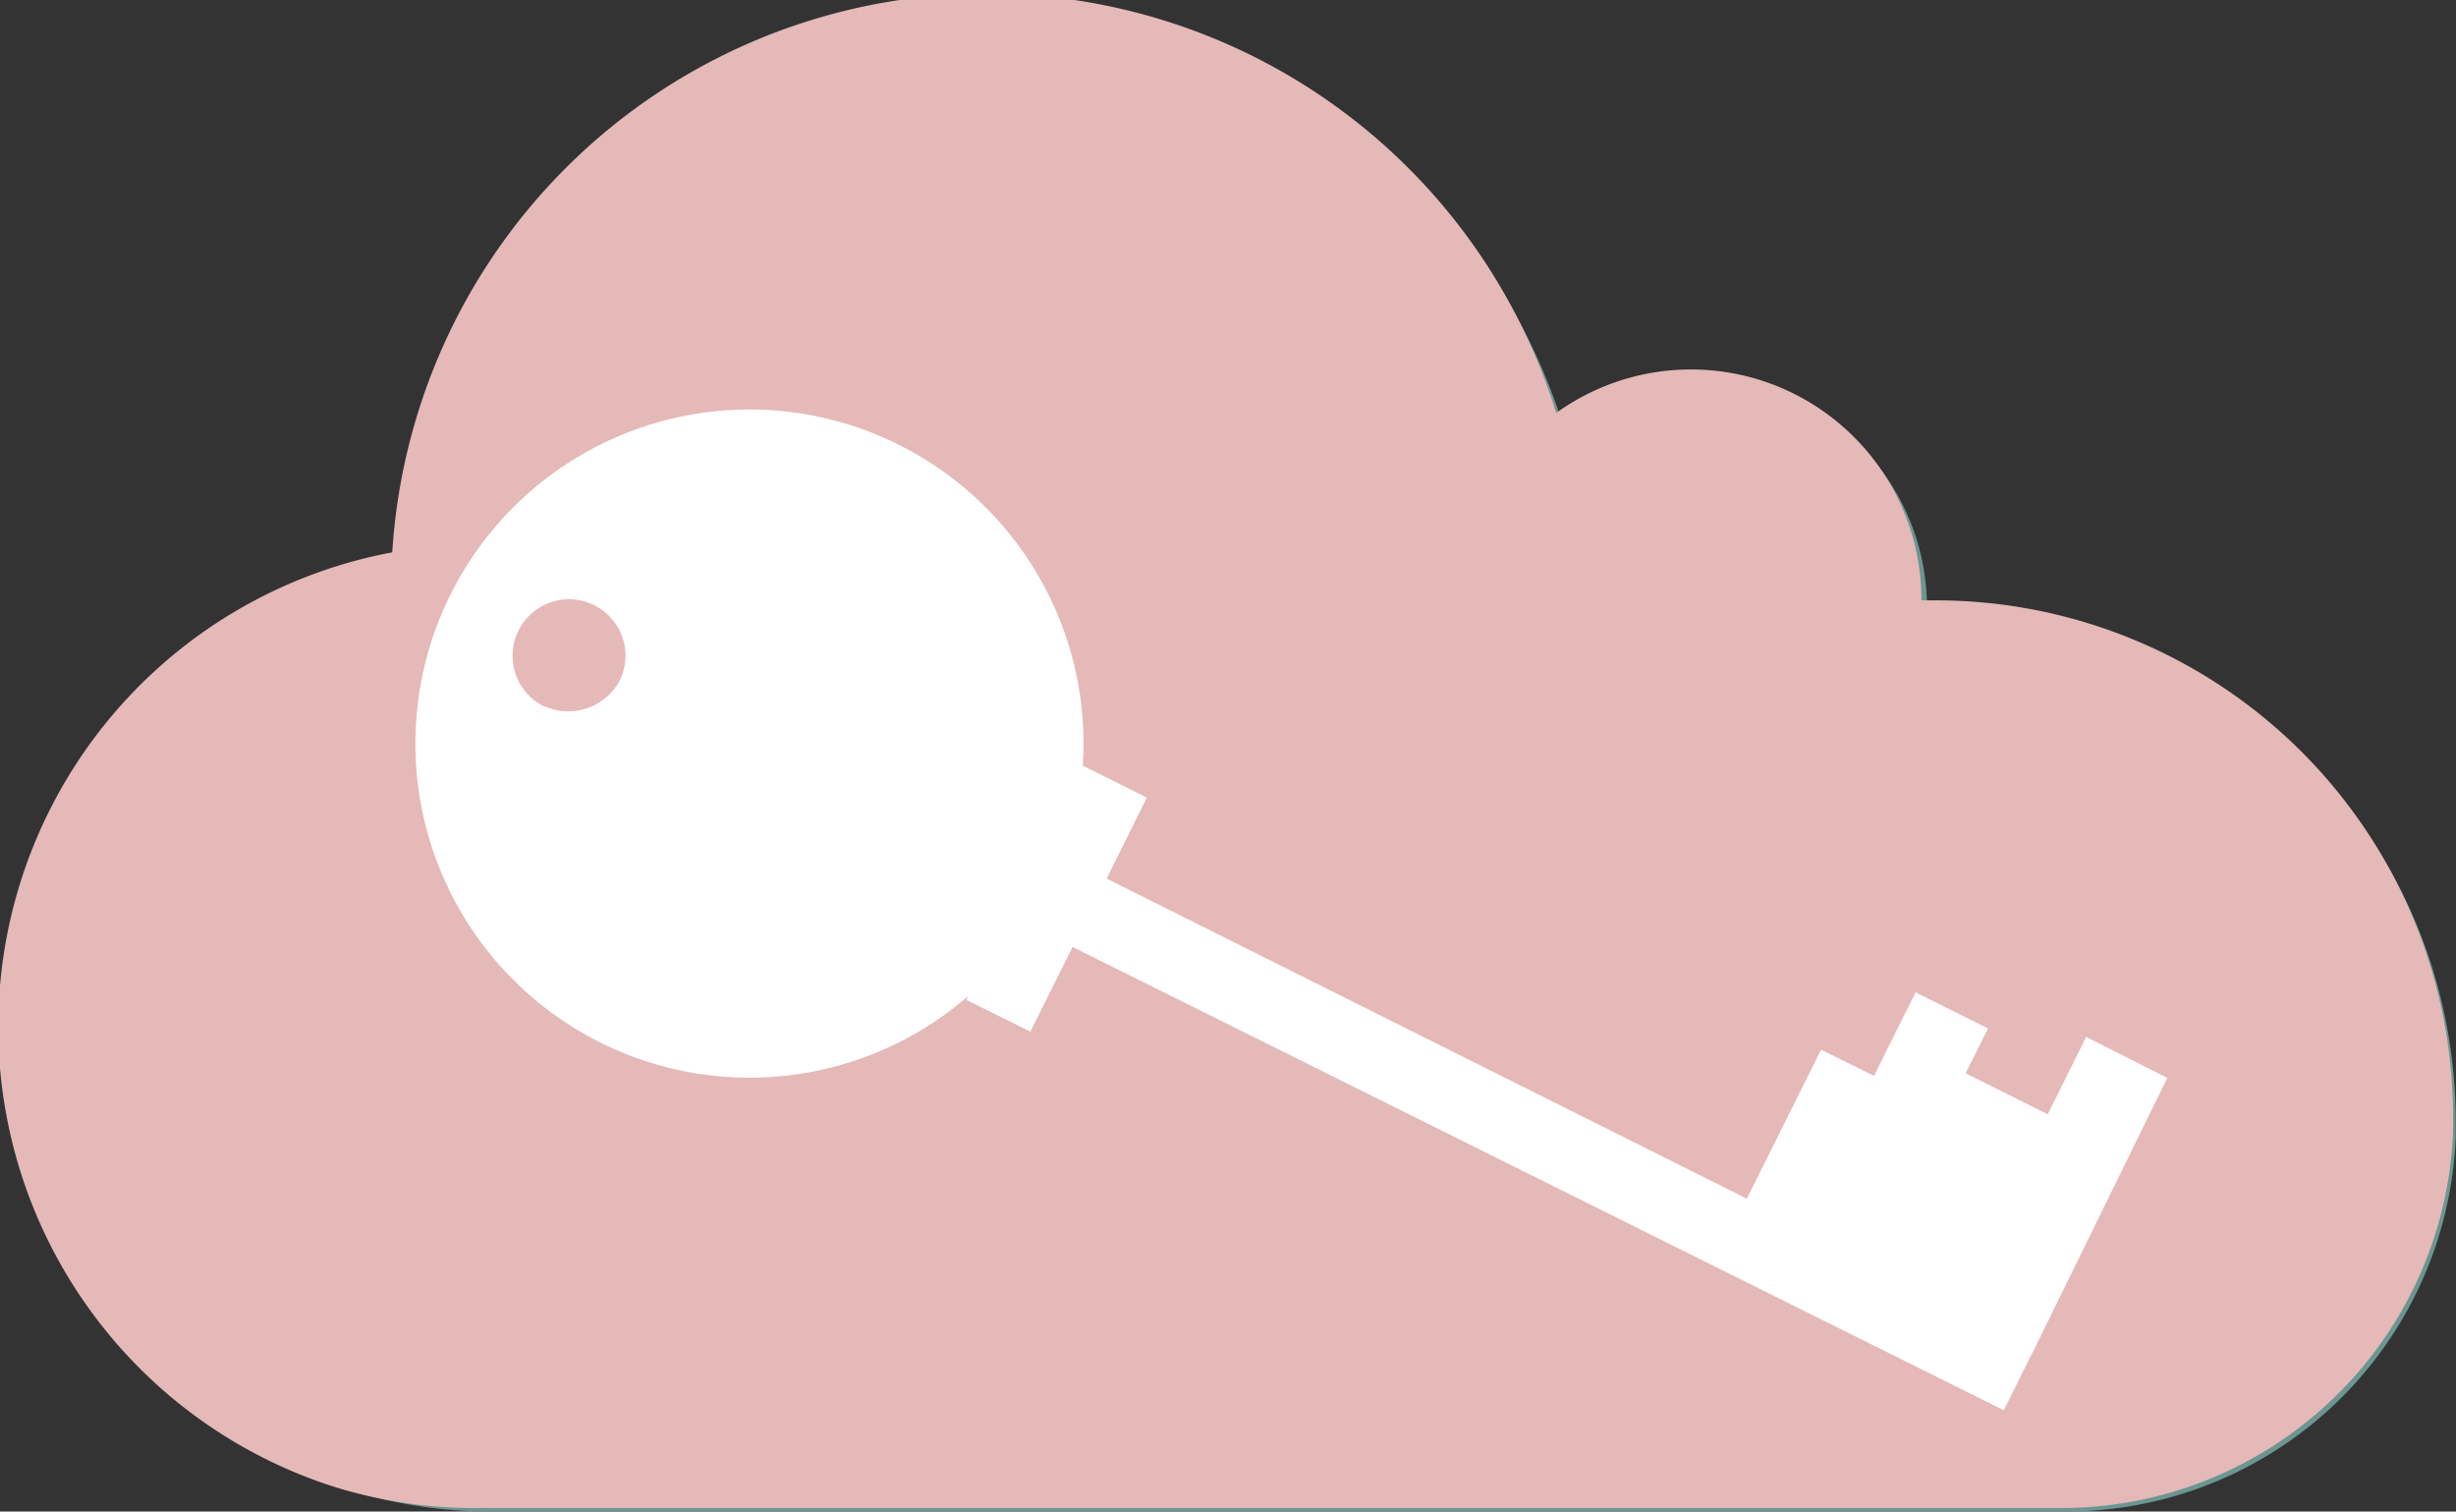 <svg xmlns="http://www.w3.org/2000/svg" id="afc1b2b2-e648-4e78-8628-0c98491cf903" data-name="Capa 1" viewBox="0 0 84.4 51.94"><rect x="0" y="0" width="84.4" height="51.94" fill="#333333" stroke="none"/><defs><style>.bdfbb5f6-ac70-4af0-a3af-f4b68ca2dc4f{fill:#6b9691;}.a6e80763-16f5-4023-870f-492c72fedb99{fill:#fff;}.b705032a-2e20-4c60-a607-270377f03dff{fill:#e4b9b8;}</style></defs><path class="bdfbb5f6-ac70-4af0-a3af-f4b68ca2dc4f" d="M78.45,72.31A13.4,13.4,0,0,0,91.91,59.47c0-.19,0-.38,0-.57A17.67,17.67,0,0,0,74.25,41.23h-.51A7.89,7.89,0,0,0,61.2,34.87a20.37,20.37,0,0,0-39.71,4.77,16.5,16.5,0,0,0-1.95,31.94,16.33,16.33,0,0,0,5,.73Z" transform="translate(-7.52 -20.37)"></path><path class="a6e80763-16f5-4023-870f-492c72fedb99" d="M74.38,56.41a5.2,5.2,0,0,1,.06.63A8.12,8.12,0,0,0,73.61,54c.7-.78,1.39-1.57,2.08-2.35l-4.08-3.72-2.08,2.25a8.15,8.15,0,0,0-4-.59,9.62,9.62,0,0,1,1.26,0c-.34-1-.68-2-1-3l-5.26,1.69c.31,1,.62,2,.94,3l.08-.06a8.06,8.06,0,0,0-2.08,2.36c.11-.2.23-.38.33-.53l-3.06-.72-1.36,5.35,3,.79a6.39,6.39,0,0,1,0-.68A8,8,0,0,0,60.46,63a8.4,8.4,0,0,1-1.36-2L57,63.3l4,3.83L63.1,64.9a8.06,8.06,0,0,0,3.43.71H65.9l1,3L72.15,67c-.3-1-.59-2-.89-3h0a8,8,0,0,0,1.45-1.41,9.16,9.16,0,0,0,.68-1l-.18.29,3.09.61,1.16-5.4Zm-15.77-.84v0Zm.77-2-.09.18Zm-.19.38,0,.09Zm-.17.37,0,0Zm-.16.38Zm-.13.39v0Zm-.37,2.24v0ZM58.51,56v0Zm-.07.4v0Zm0,.35s0,.07,0,.11S58.4,56.78,58.4,56.74Zm0,.32a1.21,1.21,0,0,1,0,.19A1.15,1.15,0,0,0,58.37,57.06Zm16.09.32c0-.1,0-.21,0-.31A3,3,0,0,1,74.46,57.38ZM64,49.89h0Zm1.49-.32-.29,0Zm-.49.07-.18,0ZM61.8,51l-.19.13ZM63.55,50l-.06,0Zm-.39.16,0,0Zm-.36.17,0,0Zm-.33.18,0,0Zm-.31.18,0,0Zm4.39,14.89.33,0Zm2.13-.33.08,0h0Zm-1.7.31.25,0Zm.4,0,.22,0Zm.41-.06.18,0Zm.42-.09.15,0ZM71,64.18l.22-.16Zm-.25.16.11-.07Zm.53-2.9a6.22,6.22,0,1,1-1-8.74A6.22,6.22,0,0,1,71.27,61.44Zm2.27-.14-.12.22Zm.74-2.06v0Zm-.67,1.91.06-.12Zm.85-3.43v0Zm-.1,1.11v0Zm0-.39s0-.08,0-.11S74.41,58.4,74.41,58.44Zm0-.37a.86.86,0,0,0,0-.16A.86.86,0,0,1,74.44,58.07Z" transform="translate(-7.52 -20.37)"></path><path class="a6e80763-16f5-4023-870f-492c72fedb99" d="M52.7,43.31c.13.24.27.53.42.85a12,12,0,0,0-2.8-3.88q.82-2.2,1.67-4.42l-7.72-3-1.72,4.26a12,12,0,0,0-5.95,1.32,12,12,0,0,1,1.74-.73l-3-3.66-6.49,5.17,2.91,3.72.08-.13a12,12,0,0,0-1.24,2.69,10.63,10.63,0,0,0-.42,1.73c0-.35.12-.66.18-.92l-4.69.61.94,8.24,4.69-.5c-.13-.26-.27-.58-.42-.94A12.11,12.11,0,0,0,36.64,60a12,12,0,0,1-3-2.08l-1.79,4.38,7.62,3.27,1.88-4.29a11.94,11.94,0,0,0,5.18-.82c-.32.13-.62.23-.88.31l2.94,3.71,6.58-5.06-2.85-3.76h0a12.14,12.14,0,0,0,1.28-2.75A11,11,0,0,0,54,51.12a3.44,3.44,0,0,1-.09.5l4.67-.79-1.25-8.2ZM30.08,50.52v0Zm.05-3.15c0,.1,0,.2,0,.3C30.11,47.57,30.12,47.47,30.13,47.37Zm-.07.63s0,.11,0,.16S30.05,48.05,30.06,48Zm0,.61v0Zm0,.62h0Zm0,.63v0Zm.68,3.34c0,.13.09.25.13.37C30.79,53.45,30.74,53.33,30.7,53.2Zm-.53-2v0Zm.11.59a.31.31,0,0,1,0,.08A.31.31,0,0,0,30.28,51.76Zm.13.52a.94.94,0,0,1,0,.16A.94.94,0,0,0,30.41,52.28Zm.14.46a2.76,2.76,0,0,0,.08.27A2.76,2.76,0,0,1,30.55,52.74Zm22.77-8.11-.18-.43ZM34.57,39.69l0,0,0,0Zm1.91-1.24-.37.2Zm-.64.36-.23.14Zm-3.73,3.53c-.07.09-.13.19-.19.28Zm2-2.23-.06.06Zm-.45.43-.06.06ZM33.2,41l-.05.05Zm-.37.42,0,.06Zm-.34.42,0,.06ZM46.59,60.4l.45-.19Zm2.81-1.59.1-.07,0,0Zm-2.22,1.34.34-.17Zm.54-.27.29-.16Zm.54-.3.24-.15Zm.55-.35.19-.12ZM52.07,56l.22-.33Zm-.27.37.12-.16ZM51,52a9.34,9.34,0,1,1-6-11.76A9.34,9.34,0,0,1,51,52Zm3.12-1.4c0,.13,0,.26,0,.38C54.08,50.88,54.1,50.76,54.11,50.63Zm0-3.28v0Zm.07,3c0-.06,0-.13,0-.19S54.15,50.32,54.14,50.38Zm-.64-5.27c0-.1-.07-.21-.11-.31C53.43,44.9,53.47,45,53.5,45.11ZM54,46.73a.36.36,0,0,0,0-.11A.36.36,0,0,1,54,46.73Zm-.13-.58c0-.06,0-.11,0-.17S53.81,46.09,53.82,46.15Zm-.15-.54a1.55,1.55,0,0,1-.07-.23A2,2,0,0,0,53.67,45.61Z" transform="translate(-7.52 -20.37)"></path><path class="b705032a-2e20-4c60-a607-270377f03dff" d="M78.28,72.19a13.47,13.47,0,0,0,13.54-12.9c0-.19,0-.39,0-.58A17.77,17.77,0,0,0,74.06,41h-.51A7.92,7.92,0,0,0,61,34.56,20.48,20.48,0,0,0,21,39.35a16.59,16.59,0,0,0-2,32.11,16.21,16.21,0,0,0,5,.73Z" transform="translate(-7.52 -20.37)"></path><path class="a6e80763-16f5-4023-870f-492c72fedb99" d="M79.21,56l-1.32,2.66-2.82-1.41.77-1.54-2.49-1.24-1.43,2.87-1.82-.9-2.55,5.12-22-11,1.38-2.78-2.2-1.1h0a11.48,11.48,0,1,0-3.94,7.92l-.06.13,2.2,1.09,1.45-2.91,32,15.92.55-1.11.62-1.24L82,57.41Zm-53-11.36a1.94,1.94,0,1,1,2.6-.87A2,2,0,0,1,26.24,44.64Z" transform="translate(-7.52 -20.37)"></path></svg>